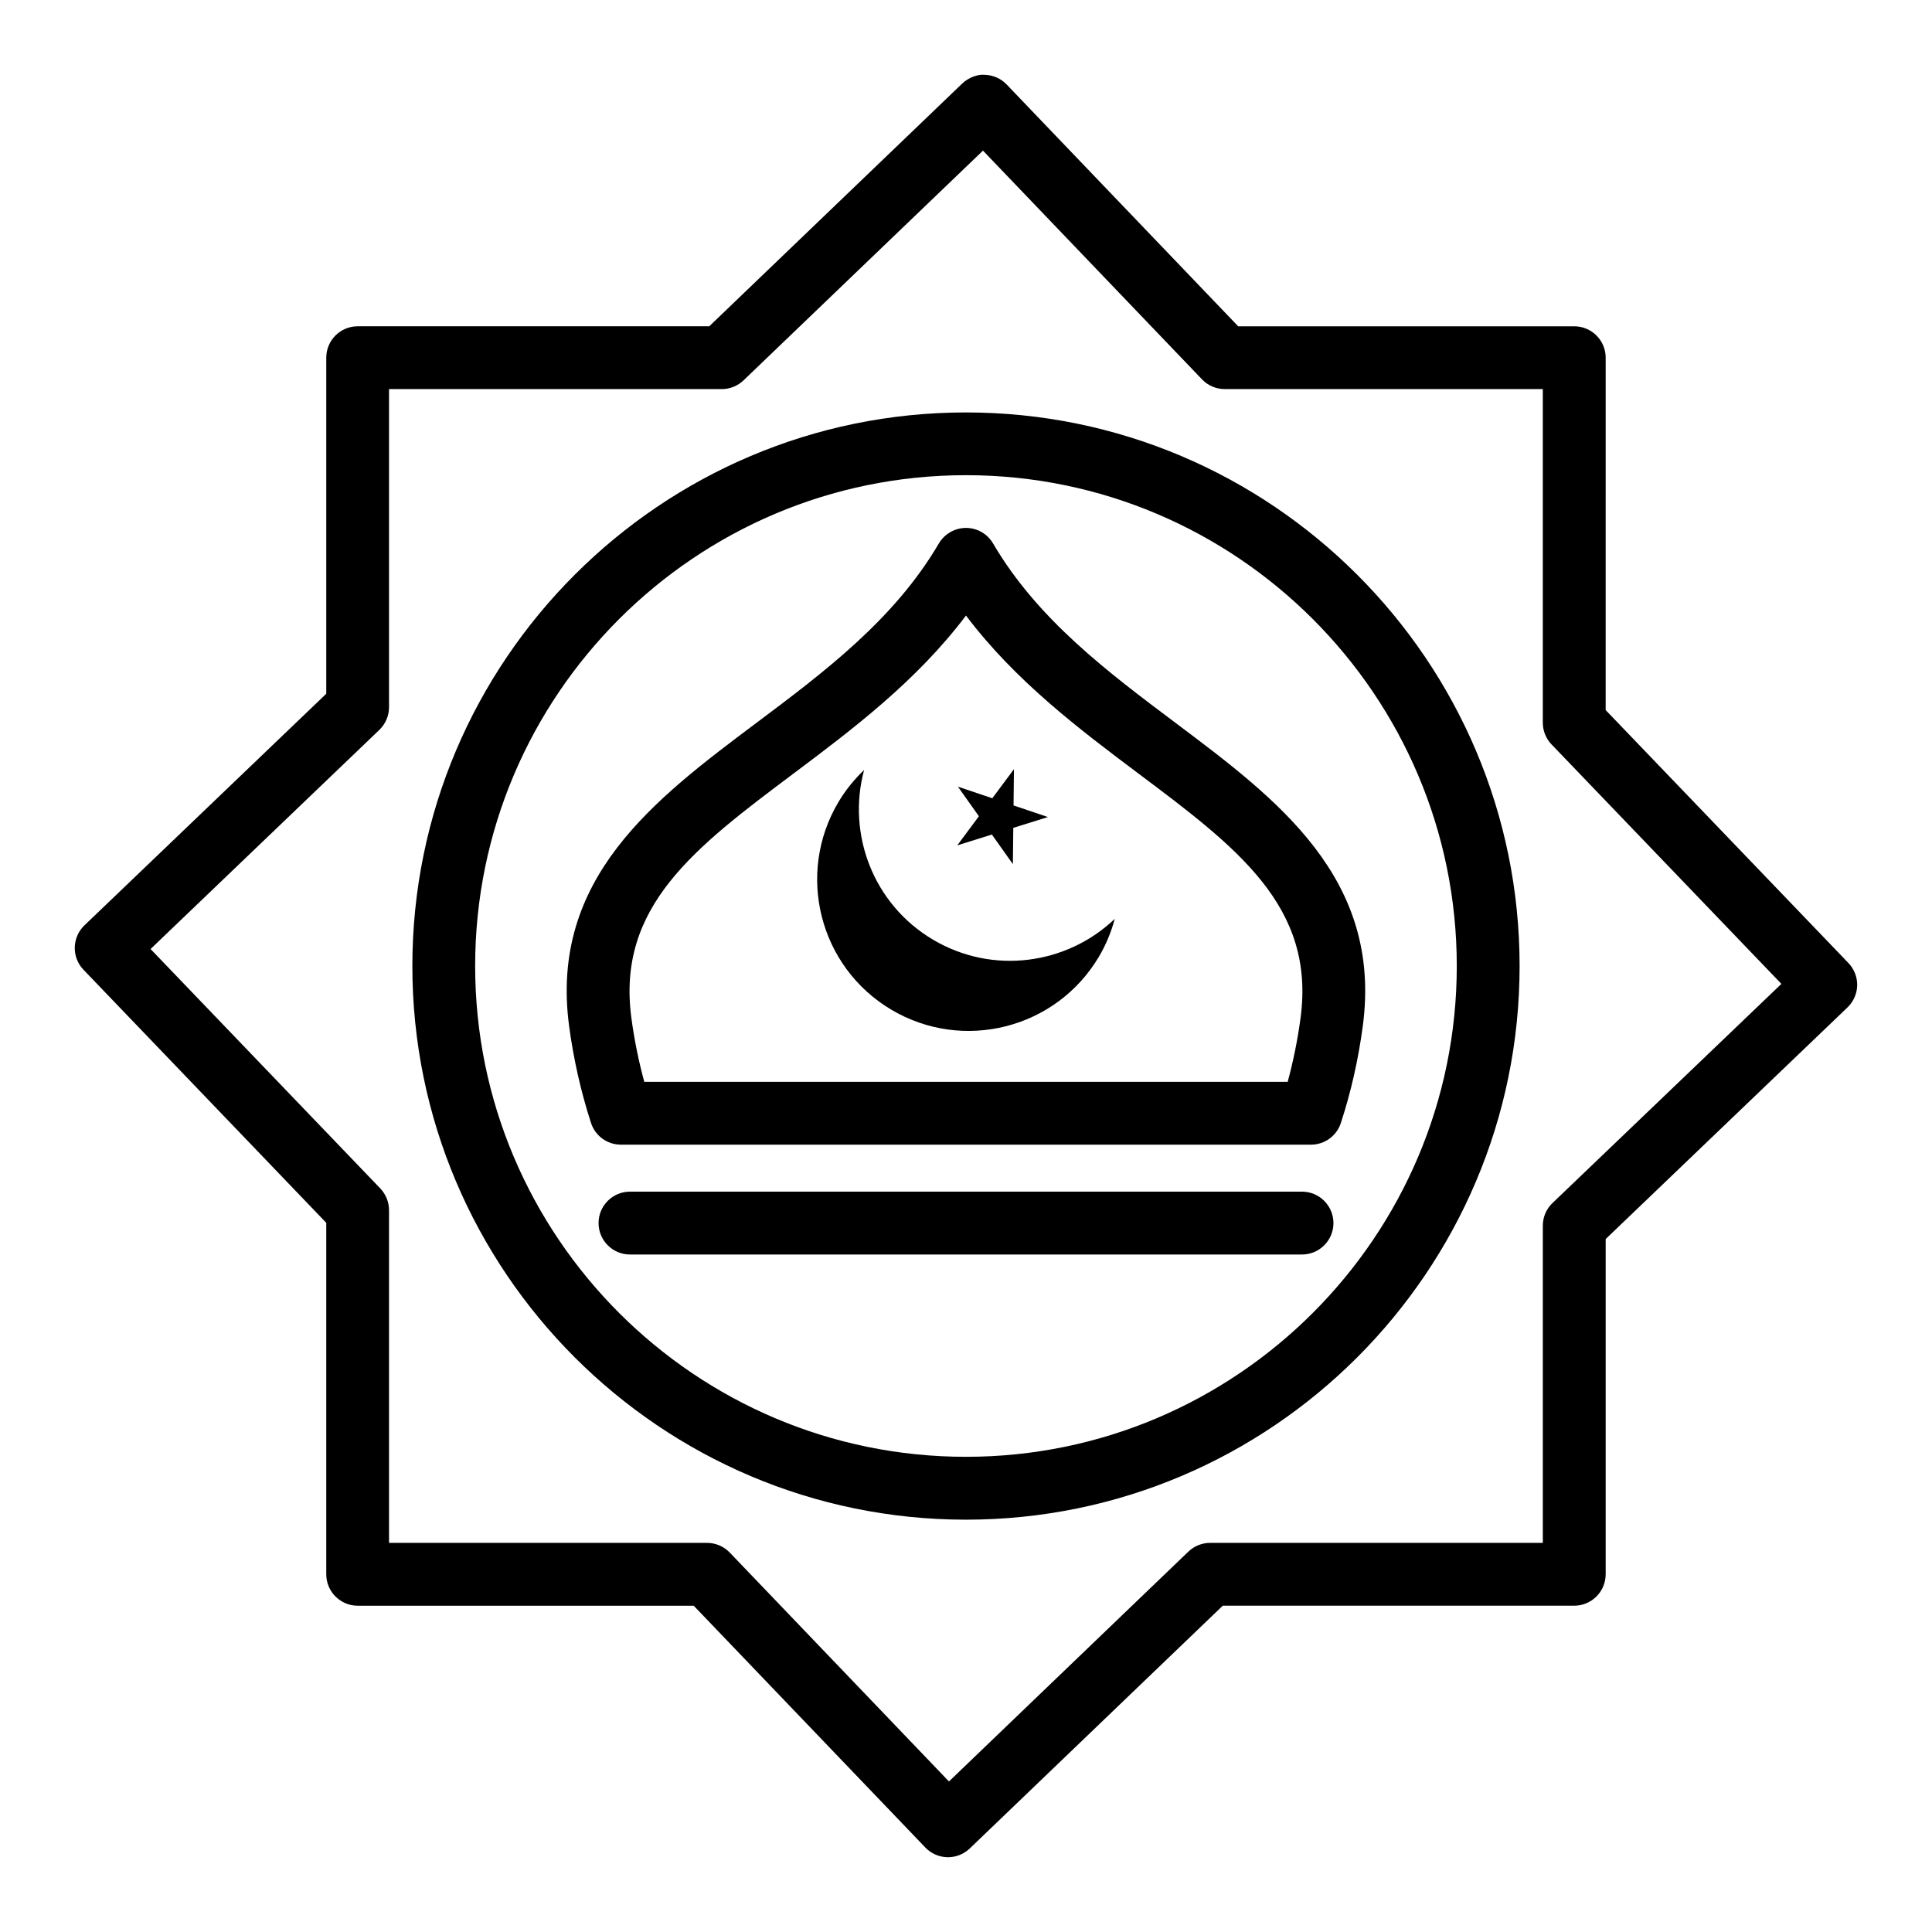 <?xml version="1.0" encoding="UTF-8"?>
<!-- Uploaded to: ICON Repo, www.svgrepo.com, Generator: ICON Repo Mixer Tools -->
<svg fill="#000000" width="800px" height="800px" version="1.1" viewBox="144 144 512 512" xmlns="http://www.w3.org/2000/svg">
 <g>
  <path d="m633.86 399.22-64.344-67.043 0.004-93.387c0-4.59-3.738-8.316-8.328-8.316h-89.059l-61.367-64.09c-1.531-1.594-3.625-2.508-5.84-2.559-1.84-0.184-4.336 0.77-5.93 2.316l-67.043 64.332h-93.172c-4.59 0-8.316 3.727-8.316 8.316v89.059l-64.09 61.379c-1.594 1.531-2.508 3.625-2.559 5.84-0.051 2.203 0.781 4.336 2.316 5.93l64.332 67.062v93.141c0 4.59 3.727 8.328 8.316 8.328h89.059l61.379 64.078c1.531 1.605 3.625 2.519 5.84 2.578h0.172c2.144 0 4.203-0.832 5.758-2.316l67.062-64.344h93.141c4.59 0 8.328-3.738 8.328-8.328v-88.836l64.078-61.379c1.605-1.531 2.519-3.625 2.578-5.84 0.039-2.195-0.793-4.328-2.316-5.922zm-78.418 63.582c-1.645 1.562-2.578 3.738-2.578 6.012v84.062h-88.164c-2.152 0-4.203 0.832-5.769 2.316l-63.449 60.91-58.078-60.645c-1.574-1.645-3.746-2.578-6.012-2.578h-84.297v-88.164c0-2.152-0.832-4.203-2.316-5.769l-60.879-63.449 60.637-58.078c1.637-1.574 2.559-3.746 2.559-6.012v-84.297h88.195c2.141 0 4.215-0.832 5.758-2.316l63.449-60.879 58.066 60.637c1.562 1.637 3.738 2.559 6.012 2.559h84.285v88.41c0 2.141 0.832 4.215 2.316 5.758l60.91 63.457z"/>
  <path d="m399.99 253.3c-80.895 0-146.71 65.816-146.71 146.71 0 80.895 65.816 146.72 146.71 146.72 80.895 0 146.72-65.828 146.72-146.72 0-80.895-65.828-146.71-146.72-146.71zm0 276.77c-71.727 0-130.07-58.352-130.07-130.07 0-71.727 58.352-130.07 130.07-130.07 71.715 0 130.07 58.352 130.07 130.07 0 71.715-58.352 130.07-130.07 130.07z"/>
  <path d="m455.6 335.62c-18.016-13.516-36.648-27.48-48.43-47.605-0.012-0.016-0.023-0.031-0.031-0.051-0.078-0.133-0.164-0.254-0.25-0.383-0.07-0.105-0.141-0.215-0.215-0.316-0.062-0.082-0.129-0.16-0.191-0.238-0.109-0.137-0.219-0.277-0.336-0.406-0.031-0.035-0.07-0.07-0.102-0.105-0.156-0.164-0.312-0.328-0.48-0.477-0.031-0.027-0.066-0.055-0.098-0.082-0.172-0.152-0.348-0.297-0.535-0.434-0.074-0.055-0.156-0.105-0.234-0.156-0.145-0.098-0.289-0.199-0.438-0.289-0.023-0.012-0.039-0.027-0.062-0.043-0.102-0.059-0.207-0.105-0.309-0.16-0.117-0.062-0.234-0.125-0.352-0.184-0.145-0.066-0.289-0.125-0.434-0.184-0.102-0.043-0.203-0.086-0.309-0.121-0.16-0.059-0.324-0.105-0.484-0.152-0.094-0.027-0.188-0.055-0.281-0.078-0.168-0.043-0.332-0.074-0.5-0.105-0.098-0.02-0.199-0.039-0.297-0.055-0.156-0.023-0.312-0.039-0.473-0.055-0.117-0.012-0.23-0.023-0.348-0.027-0.141-0.008-0.277-0.008-0.414-0.008s-0.277 0-0.414 0.008c-0.117 0.008-0.23 0.016-0.348 0.027-0.156 0.016-0.316 0.031-0.473 0.055-0.098 0.016-0.199 0.035-0.297 0.055-0.168 0.031-0.332 0.062-0.5 0.105-0.098 0.023-0.191 0.055-0.285 0.082-0.16 0.047-0.32 0.094-0.48 0.152-0.109 0.039-0.215 0.086-0.324 0.129-0.141 0.055-0.277 0.109-0.414 0.176-0.137 0.062-0.266 0.137-0.398 0.207-0.09 0.047-0.18 0.086-0.27 0.141-0.02 0.012-0.035 0.023-0.055 0.035-0.18 0.105-0.348 0.223-0.52 0.34-0.051 0.035-0.105 0.066-0.156 0.105-0.207 0.152-0.402 0.312-0.598 0.484-0.012 0.012-0.027 0.023-0.039 0.031-0.18 0.16-0.352 0.336-0.52 0.512-0.023 0.023-0.047 0.047-0.07 0.07-0.121 0.133-0.234 0.277-0.348 0.422-0.059 0.074-0.125 0.148-0.184 0.223-0.074 0.102-0.145 0.215-0.215 0.32-0.086 0.125-0.172 0.25-0.25 0.379-0.012 0.016-0.023 0.031-0.031 0.051-11.781 20.125-30.402 34.102-48.418 47.605-26.941 20.207-54.809 41.109-49.566 80.324 1.18 8.773 3.129 17.406 5.797 25.633 1.105 3.434 4.305 5.769 7.91 5.769h182.91c3.594 0 6.805-2.336 7.902-5.746 2.68-8.184 4.629-16.816 5.809-25.652 5.238-39.219-22.625-60.117-49.559-80.328zm33.066 78.113c-0.77 5.797-1.93 11.477-3.414 16.961h-170.51c-1.504-5.504-2.652-11.191-3.422-16.961-3.949-29.539 16.797-45.098 43.059-64.801 15.418-11.562 32.539-24.441 45.617-41.805 13.082 17.363 30.207 30.234 45.617 41.805 26.258 19.691 46.996 35.262 43.055 64.801z"/>
  <path d="m391.23 393.01c-15.84-9.406-22.809-27.996-18.234-44.953-2.582 2.469-4.898 5.289-6.812 8.512-11.316 19.062-5.043 43.688 14.02 55.008 19.062 11.316 43.688 5.043 55.008-14.02 1.914-3.223 3.281-6.609 4.215-10.055-12.695 12.133-32.355 14.914-48.195 5.508z"/>
  <path d="m406.86 365.16 5.562 7.844 0.109-9.613 9.176-2.867-9.105-3.074 0.105-9.613-5.738 7.711-9.109-3.074 5.562 7.84-5.738 7.715z"/>
  <path d="m489.05 459.8h-178.11c-4.59 0-8.316 3.738-8.316 8.328s3.727 8.328 8.316 8.328h178.11c4.59 0 8.328-3.738 8.328-8.328-0.004-4.59-3.738-8.328-8.328-8.328z"/>
 </g>
</svg>